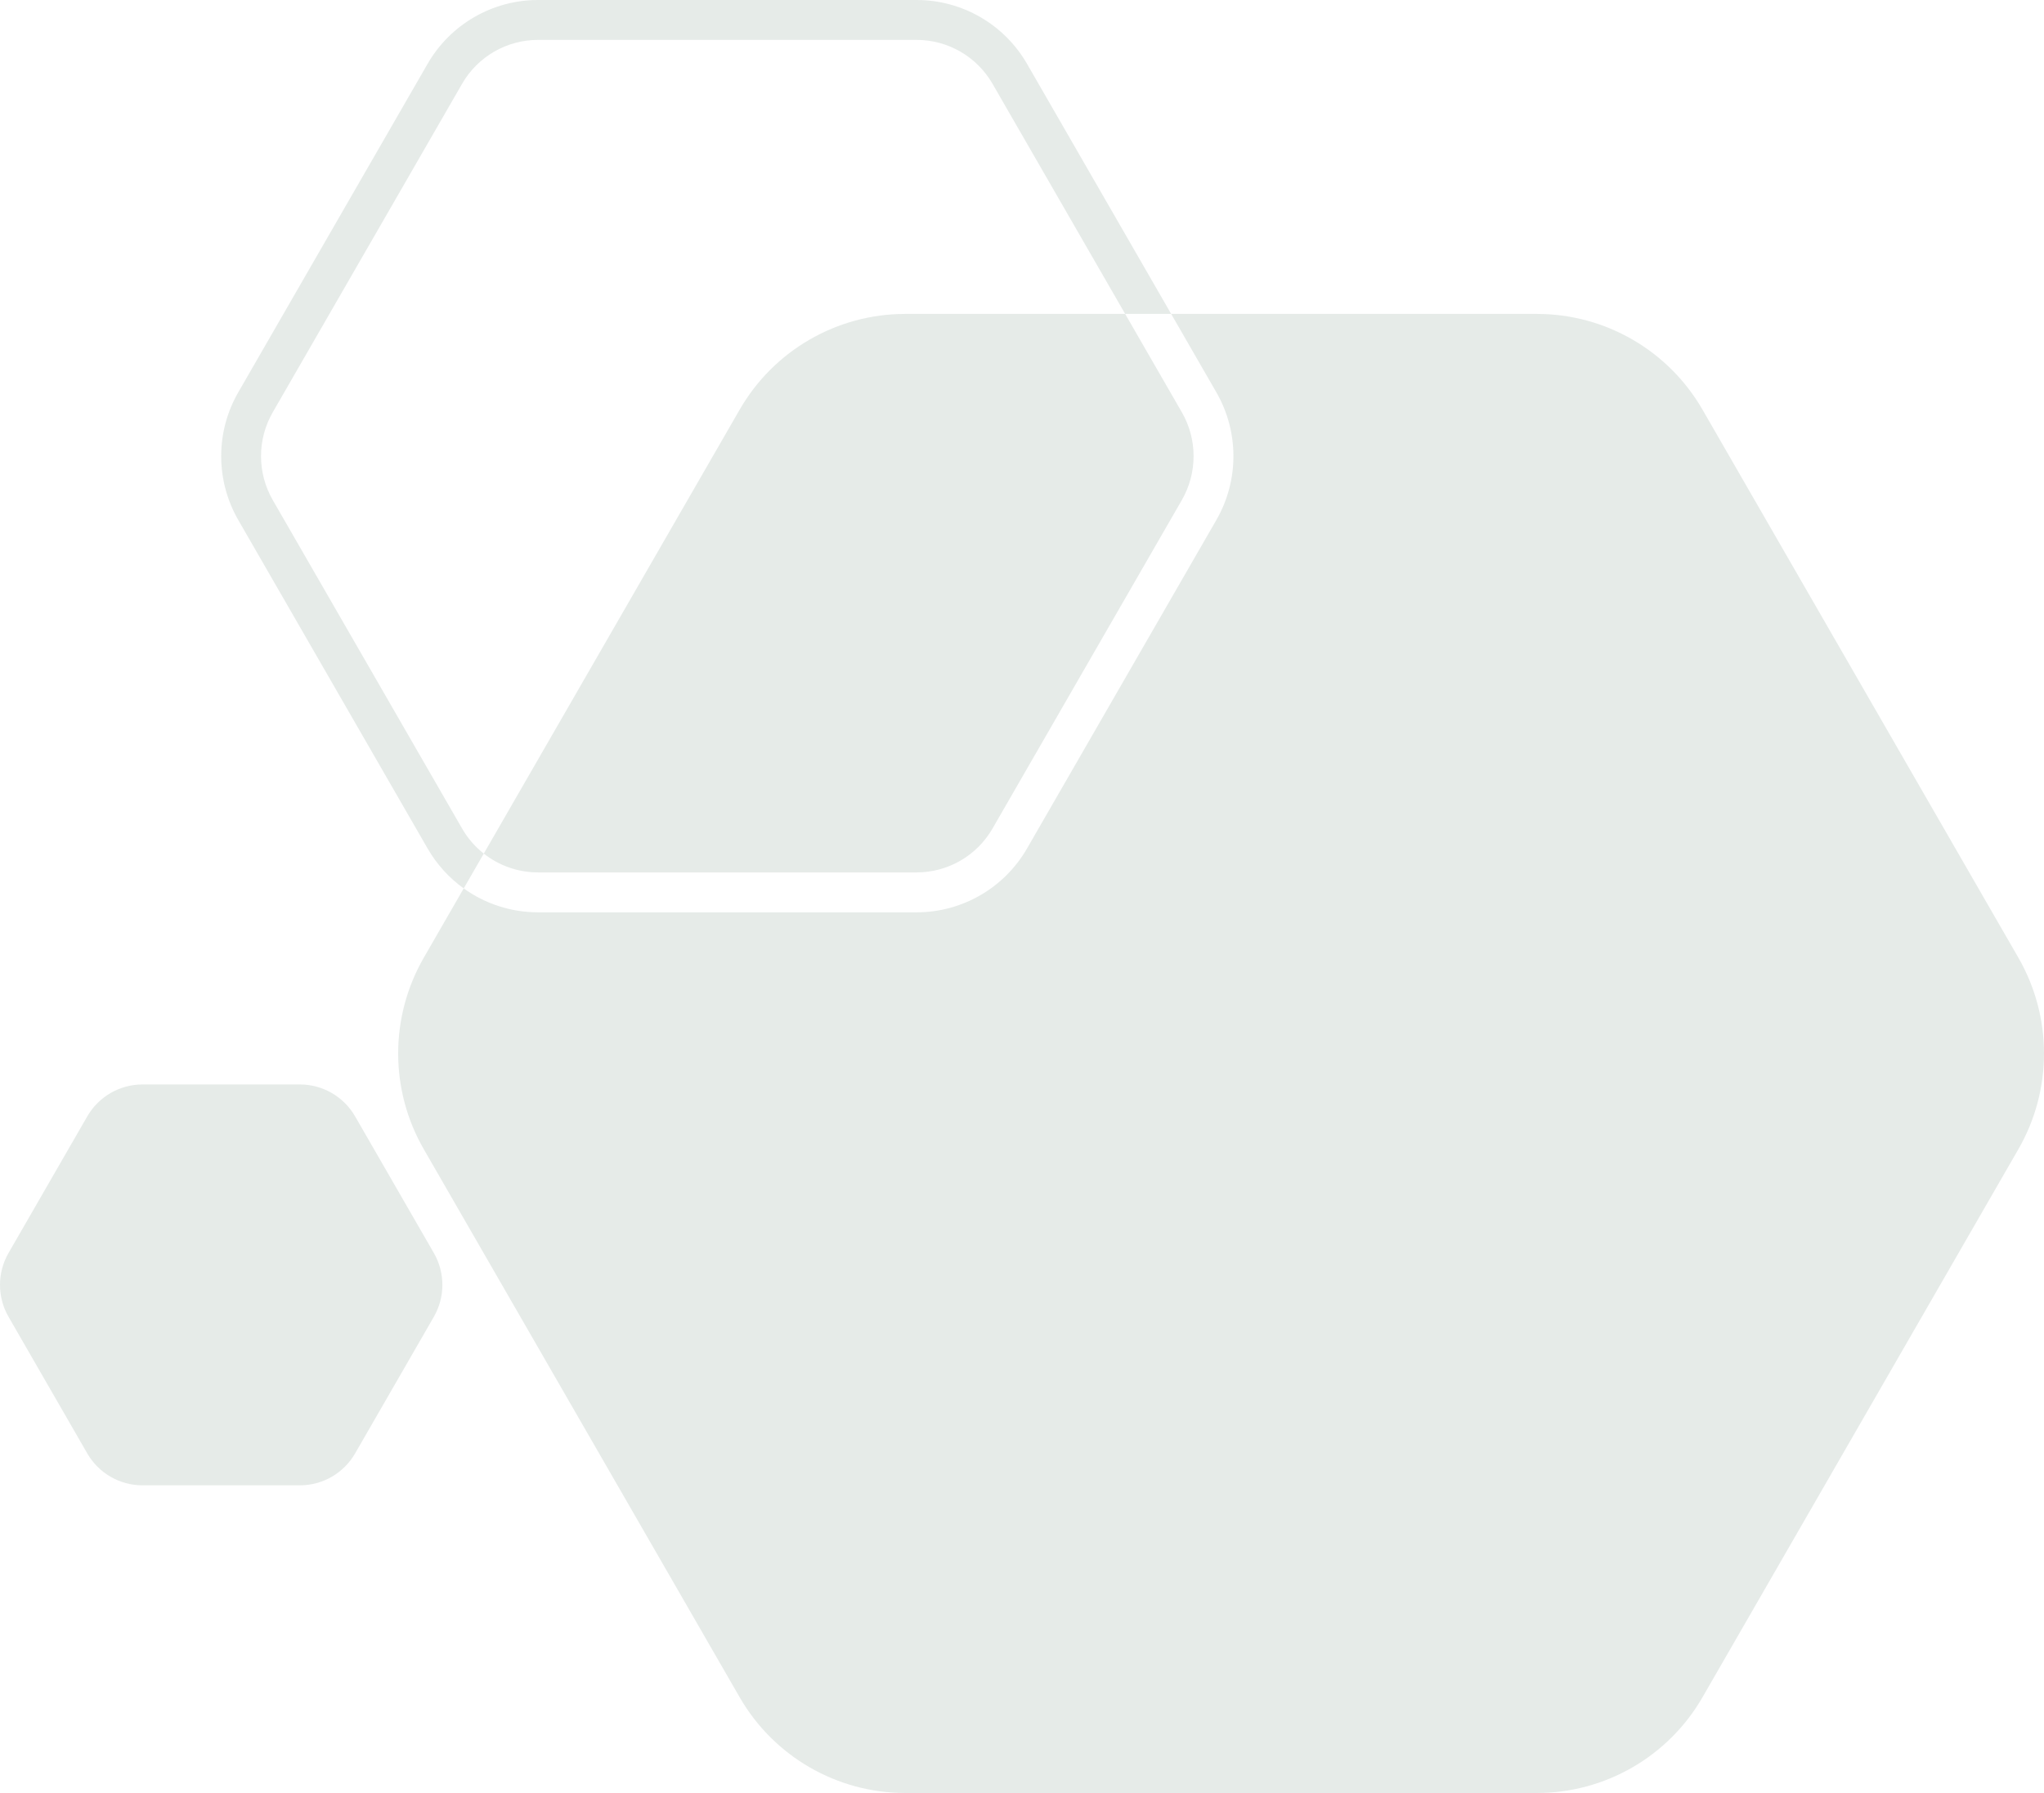<svg width="456" height="400" viewBox="0 0 456 400" fill="none" xmlns="http://www.w3.org/2000/svg" style="opacity: .5">
<path fill-rule="evenodd" clip-rule="evenodd" d="M263.662 111.558L221.425 184.836C217.933 190.896 211.478 194.628 204.493 194.628L120.021 194.628C115.562 194.628 111.32 193.108 107.926 190.432L165.007 91.399C172.627 78.178 186.71 70.034 201.95 70.034H251.016L263.662 91.973C267.154 98.032 267.154 105.498 263.662 111.558ZM261.278 70.034L229.122 14.243C224.042 5.43 214.653 4.14349e-06 204.493 3.69862e-06L120.021 0C109.861 -4.44867e-07 100.472 5.43 95.392 14.243L53.156 87.522C48.076 96.336 48.076 107.195 53.156 116.009L95.392 189.287C97.45 192.857 100.215 195.872 103.451 198.196L94.543 213.652C86.923 226.873 86.923 243.161 94.543 256.382L165.007 378.635C172.627 391.856 186.71 400 201.95 400H342.878C358.118 400 372.201 391.856 379.821 378.635L450.285 256.382C457.905 243.161 457.905 226.873 450.285 213.652L379.821 91.399C372.201 78.178 358.118 70.034 342.878 70.034L261.278 70.034ZM261.278 70.034H251.016L221.425 18.695C217.933 12.635 211.478 8.902 204.493 8.902L120.021 8.902C113.036 8.902 106.581 12.635 103.089 18.695L60.852 91.973C57.36 98.032 57.36 105.498 60.852 111.558L103.089 184.836C104.352 187.028 106.003 188.915 107.926 190.432L103.451 198.196C108.205 201.609 113.976 203.531 120.021 203.531L204.493 203.531C214.653 203.531 224.042 198.101 229.122 189.287L271.358 116.009C276.438 107.195 276.438 96.336 271.358 87.522L261.278 70.034Z" fill="#CDD7D2"/>
<path d="M96.787 279.528C99.327 283.935 99.327 289.364 96.787 293.771L79.223 324.243C76.683 328.65 71.989 331.364 66.909 331.364H31.783C26.703 331.364 22.008 328.65 19.468 324.243L1.905 293.771C-0.635 289.364 -0.635 283.935 1.905 279.528L19.468 249.056C22.008 244.649 26.703 241.934 31.783 241.934H66.909C71.989 241.934 76.683 244.649 79.224 249.056L96.787 279.528Z" fill="#CDD7D2"/>
</svg>
